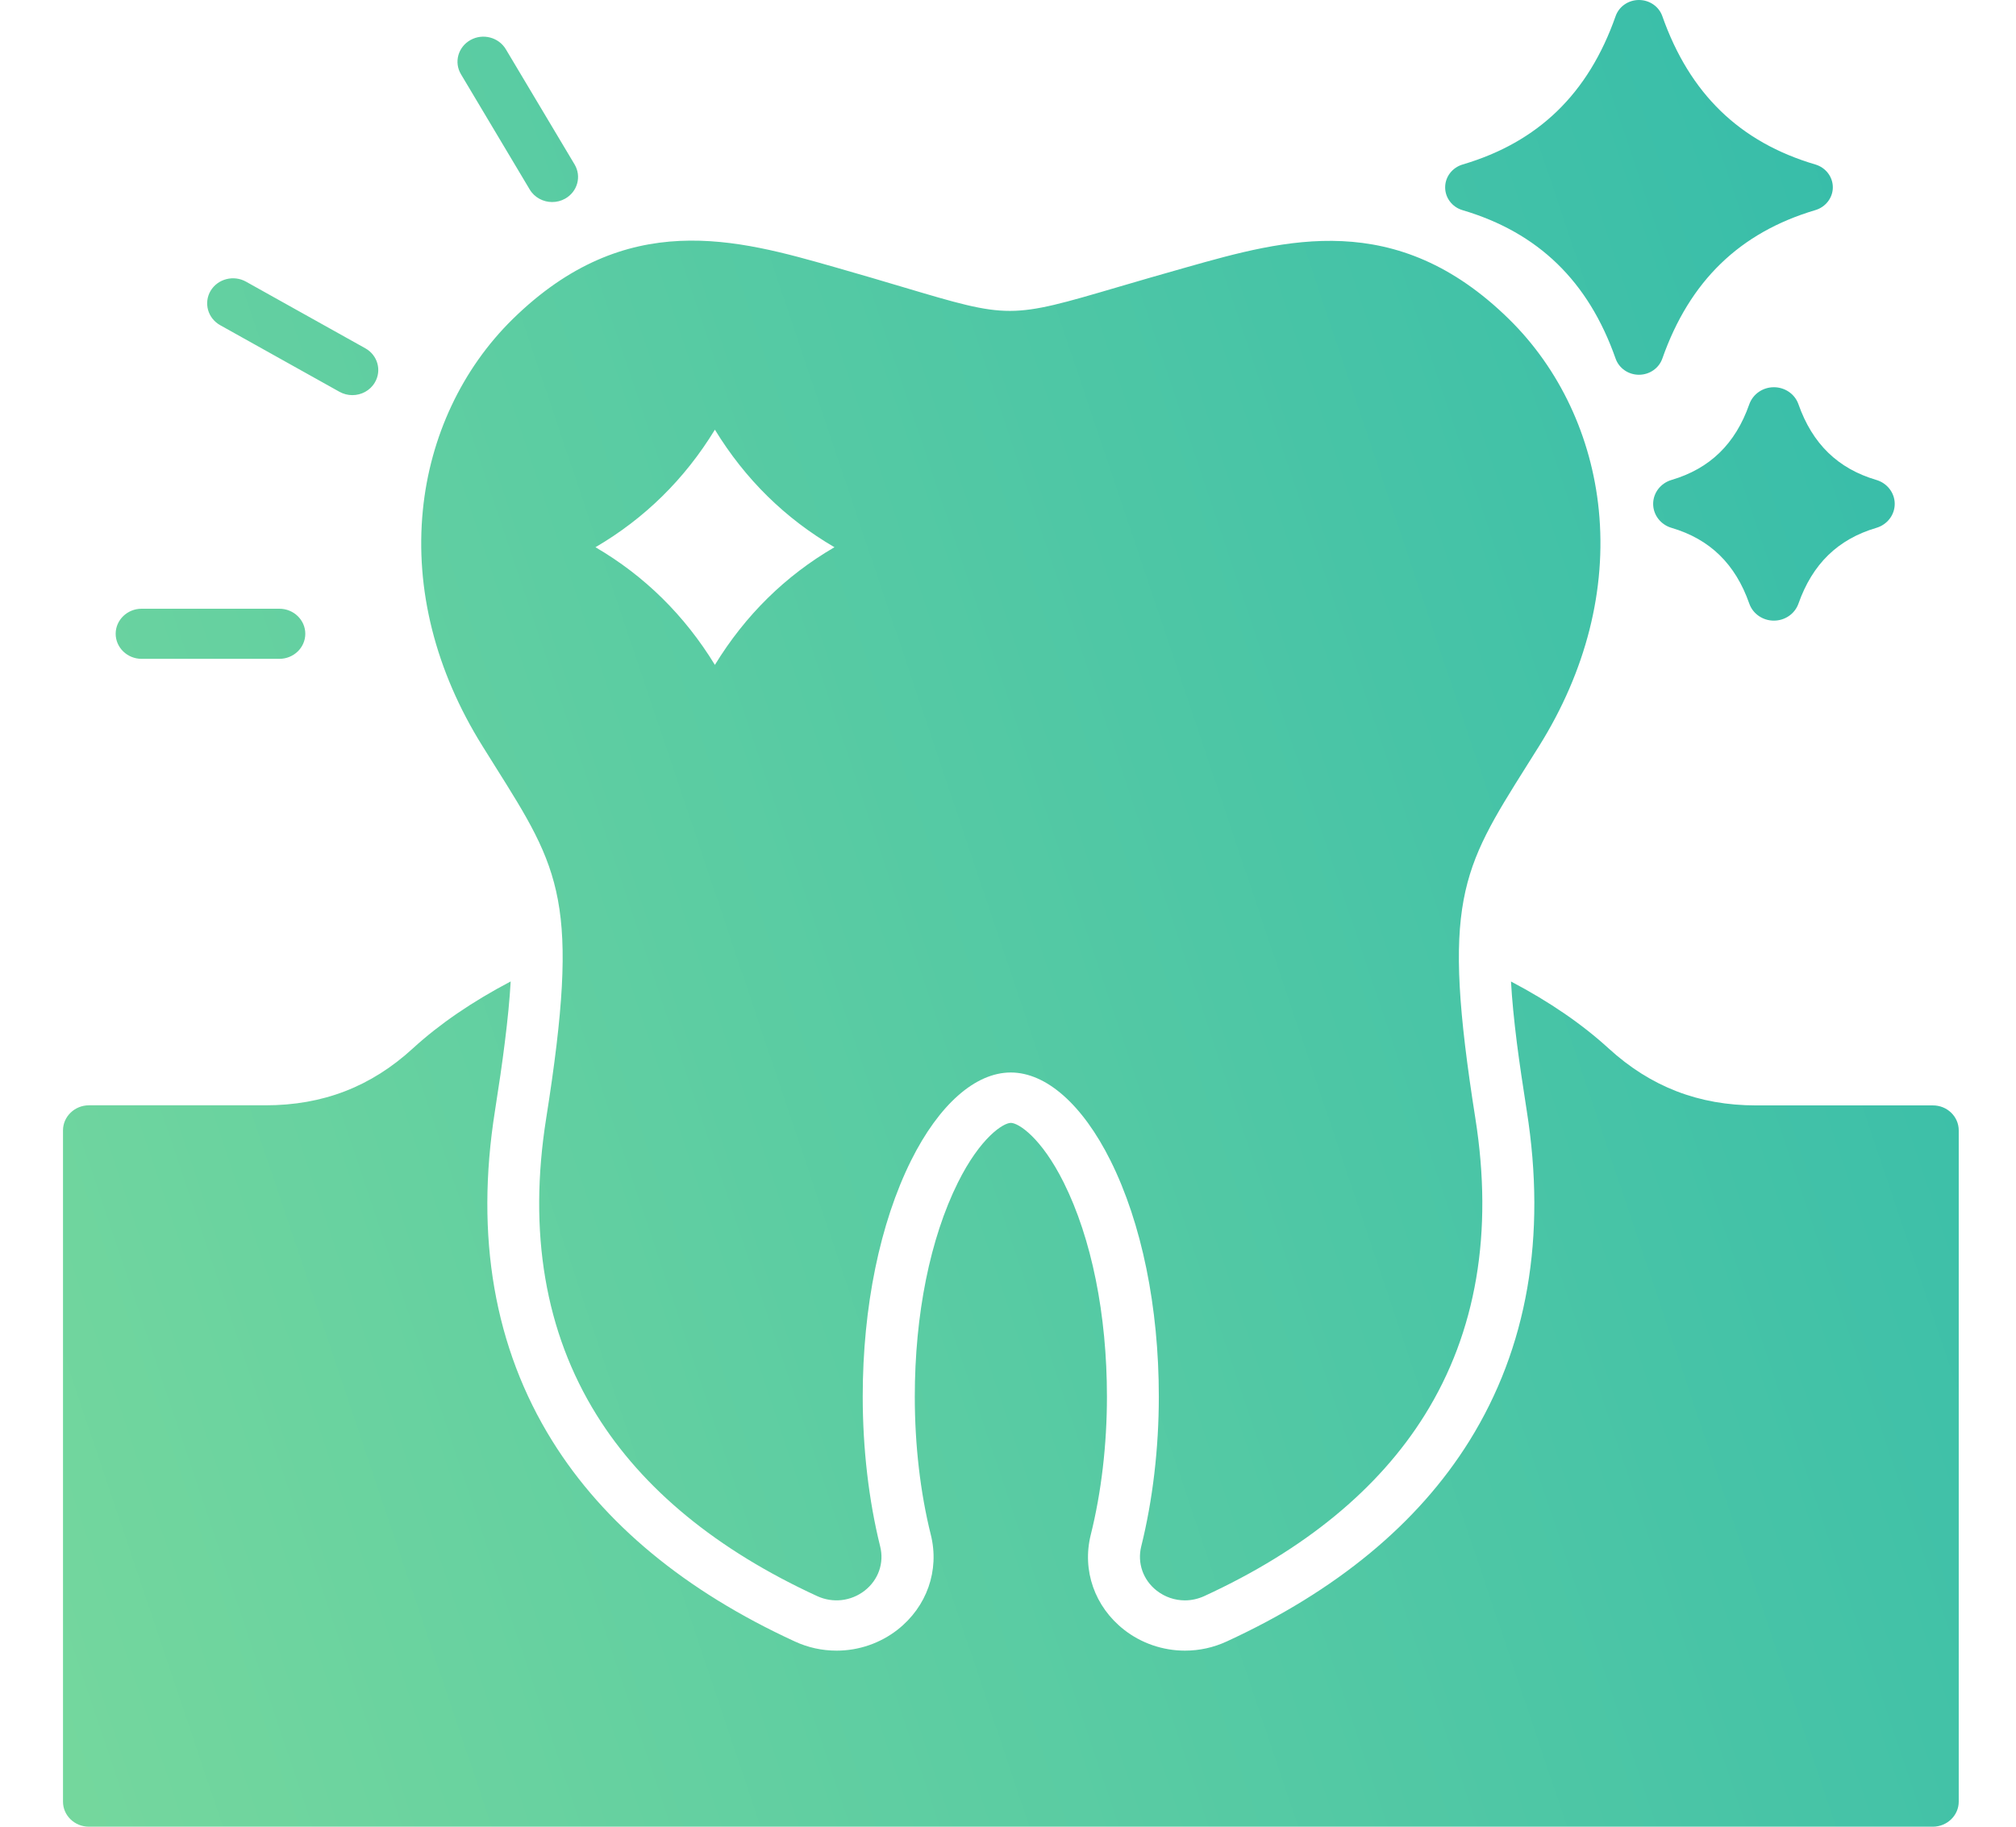 <svg width="64" height="58" viewBox="0 0 64 58" fill="none" xmlns="http://www.w3.org/2000/svg">
<g id="Quality">
<path id="Vector" d="M62.182 35.891V57.205C62.182 57.643 61.812 58 61.359 58H2.823C2.369 58 2 57.645 2 57.205V35.891C2 35.453 2.37 35.095 2.823 35.095H8.43C10.252 35.095 11.782 34.504 13.109 33.286C13.956 32.511 14.995 31.802 16.212 31.162C16.18 31.728 16.118 32.368 16.024 33.112C15.945 33.75 15.84 34.465 15.713 35.272C15.079 39.268 15.693 42.794 17.531 45.749C19.165 48.377 21.757 50.52 25.231 52.118C25.651 52.313 26.1 52.41 26.56 52.41C27.259 52.41 27.942 52.176 28.492 51.747C29.425 51.017 29.831 49.861 29.55 48.732C29.216 47.394 29.041 45.879 29.041 44.346C29.041 41.736 29.528 39.32 30.411 37.545C31.124 36.114 31.851 35.653 32.091 35.653C32.331 35.653 33.056 36.117 33.768 37.545C34.654 39.322 35.141 41.737 35.141 44.346C35.141 45.87 34.963 47.387 34.627 48.732C34.346 49.861 34.752 51.017 35.685 51.747C36.232 52.176 36.919 52.41 37.617 52.41C38.08 52.41 38.526 52.311 38.944 52.118C42.42 50.518 45.014 48.375 46.648 45.749C48.486 42.794 49.1 39.268 48.469 35.272C48.342 34.465 48.237 33.752 48.155 33.115C48.062 32.37 47.999 31.728 47.968 31.164C49.182 31.802 50.221 32.514 51.068 33.289C52.4 34.506 53.931 35.098 55.747 35.098H61.357C61.815 35.095 62.182 35.453 62.182 35.891ZM15.314 23.684C13.827 21.302 13.174 18.715 13.424 16.199C13.654 13.868 14.666 11.713 16.274 10.134C19.883 6.592 23.405 7.599 26.51 8.485C27.362 8.728 28.062 8.935 28.681 9.12C32.055 10.124 32.055 10.124 35.52 9.106C36.136 8.925 36.835 8.721 37.674 8.485C40.786 7.605 44.314 6.608 47.903 10.131C49.513 11.711 50.525 13.866 50.756 16.199C51.005 18.713 50.35 21.304 48.863 23.684C48.726 23.899 48.596 24.108 48.471 24.308C46.382 27.631 45.751 28.633 46.837 35.51C47.409 39.131 46.869 42.297 45.232 44.925C43.766 47.279 41.412 49.213 38.233 50.677C38.036 50.767 37.825 50.814 37.616 50.814C37.297 50.814 36.983 50.709 36.721 50.505C36.287 50.166 36.1 49.626 36.229 49.102C36.594 47.636 36.788 45.989 36.788 44.342C36.788 41.499 36.244 38.836 35.253 36.848C34.367 35.072 33.213 34.053 32.088 34.053C30.963 34.053 29.809 35.072 28.923 36.848C27.935 38.836 27.388 41.496 27.388 44.342C27.388 45.998 27.58 47.643 27.942 49.102C28.074 49.628 27.884 50.166 27.45 50.505C27.018 50.841 26.44 50.909 25.939 50.677C22.759 49.213 20.403 47.279 18.939 44.925C17.305 42.297 16.765 39.128 17.339 35.51C18.426 28.631 17.792 27.629 15.702 24.305C15.578 24.108 15.448 23.899 15.313 23.683L15.314 23.684ZM18.904 17.375C20.463 18.286 21.73 19.534 22.695 21.111C23.659 19.537 24.926 18.286 26.491 17.375C24.926 16.463 23.659 15.218 22.695 13.643C21.733 15.218 20.463 16.463 18.904 17.375ZM16.816 6.016C16.968 6.272 17.246 6.415 17.529 6.415C17.668 6.415 17.81 6.381 17.939 6.309C18.333 6.088 18.467 5.604 18.242 5.223L16.058 1.563C15.83 1.183 15.329 1.05 14.935 1.271C14.542 1.491 14.407 1.976 14.633 2.356L16.816 6.016ZM6.988 10.324L10.775 12.439C10.904 12.511 11.046 12.546 11.185 12.546C11.47 12.546 11.746 12.404 11.898 12.147C12.126 11.766 11.991 11.279 11.598 11.059L7.811 8.944C7.418 8.723 6.914 8.853 6.686 9.233C6.46 9.616 6.595 10.103 6.988 10.324ZM4.495 20.919H8.869C9.323 20.919 9.692 20.562 9.692 20.123C9.692 19.685 9.323 19.328 8.869 19.328H4.495C4.042 19.328 3.672 19.685 3.672 20.123C3.672 20.562 4.042 20.919 4.495 20.919ZM46.43 6.673C48.834 7.385 50.425 8.928 51.289 11.386C51.397 11.692 51.694 11.899 52.03 11.899C52.366 11.899 52.664 11.692 52.772 11.386C53.638 8.925 55.229 7.383 57.631 6.671C57.959 6.573 58.185 6.279 58.185 5.947C58.185 5.613 57.959 5.321 57.631 5.223C55.229 4.516 53.64 2.973 52.772 0.513C52.664 0.206 52.366 0 52.03 0C51.694 0 51.397 0.206 51.289 0.513C50.425 2.973 48.834 4.514 46.433 5.223C46.104 5.321 45.878 5.613 45.878 5.947C45.876 6.281 46.101 6.576 46.43 6.673ZM57.093 12.834C56.98 12.511 56.666 12.295 56.313 12.295C55.96 12.295 55.648 12.513 55.533 12.836C55.092 14.093 54.283 14.879 53.064 15.239C52.719 15.341 52.481 15.649 52.481 15.999C52.481 16.35 52.719 16.658 53.064 16.76C54.286 17.12 55.092 17.908 55.533 19.166C55.646 19.488 55.96 19.706 56.313 19.706C56.666 19.706 56.978 19.49 57.093 19.168C57.537 17.908 58.345 17.12 59.567 16.76C59.912 16.658 60.15 16.35 60.15 15.999C60.15 15.649 59.912 15.341 59.567 15.239C58.345 14.879 57.537 14.093 57.093 12.834Z" fill="url(#paint0_linear_4161_45738)"/>
</g>
<defs>
<linearGradient id="paint0_linear_4161_45738" x1="62.182" y1="6.16" x2="-14.496" y2="31.965" gradientUnits="userSpaceOnUse">
<stop stop-color="#35BCAA"/>
<stop offset="1" stop-color="#7BDA9C"/>
</linearGradient>
</defs>
</svg>
